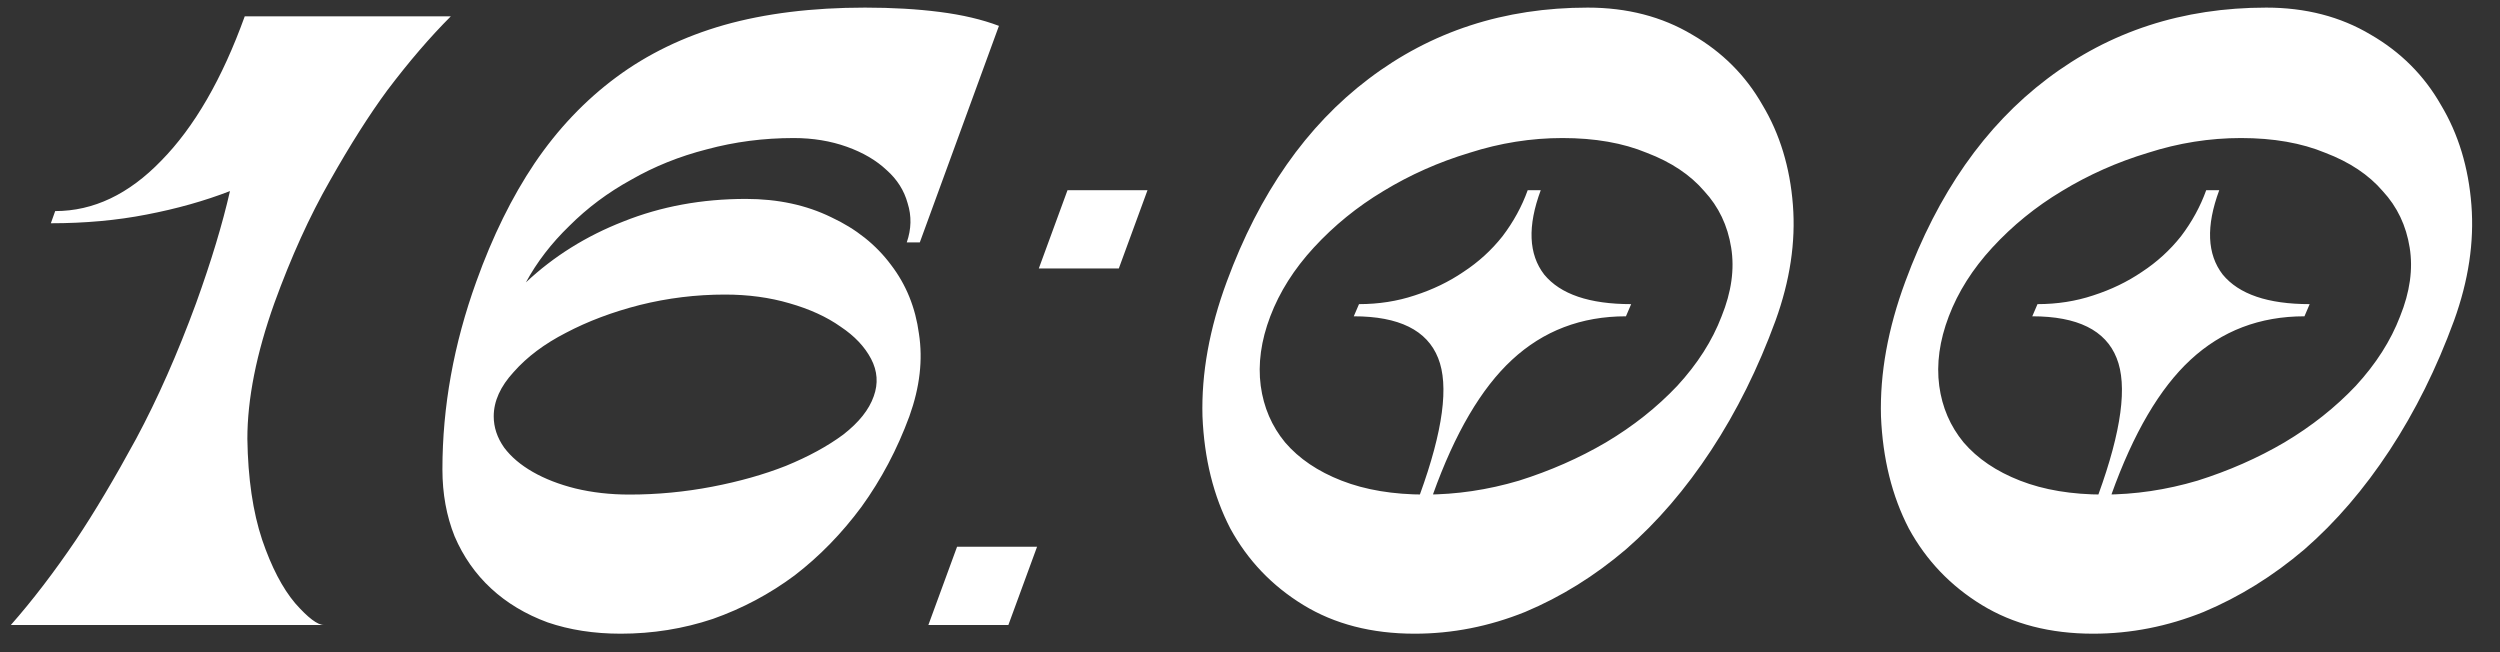 <?xml version="1.0" encoding="UTF-8"?> <svg xmlns="http://www.w3.org/2000/svg" width="92" height="24" viewBox="0 0 92 24" fill="none"><rect x="0" y="0" width="92" height="24" fill="#333333" stroke="none"/><path d="M16.591 0.6C15.823 1.368 15.045 2.275 14.255 3.32C13.594 4.216 12.89 5.325 12.143 6.648C11.397 7.949 10.714 9.453 10.095 11.16C9.434 13.016 9.103 14.68 9.103 16.152C9.125 17.603 9.306 18.84 9.647 19.864C9.989 20.867 10.394 21.645 10.863 22.2C11.333 22.733 11.685 23 11.919 23H0.399C1.189 22.104 1.989 21.059 2.799 19.864C3.482 18.84 4.218 17.603 5.007 16.152C5.797 14.68 6.533 13.016 7.215 11.16C7.77 9.624 8.186 8.248 8.463 7.032C7.525 7.395 6.501 7.683 5.391 7.896C4.303 8.109 3.13 8.216 1.871 8.216L2.031 7.768C3.439 7.768 4.741 7.149 5.935 5.912C7.151 4.675 8.175 2.904 9.007 0.6H16.591ZM18.169 15.32C18.169 15.725 18.297 16.109 18.553 16.472C18.809 16.813 19.161 17.112 19.609 17.368C20.057 17.624 20.579 17.827 21.177 17.976C21.795 18.125 22.457 18.2 23.161 18.2C24.185 18.2 25.198 18.104 26.201 17.912C27.203 17.72 28.11 17.464 28.921 17.144C29.753 16.803 30.457 16.419 31.033 15.992C31.609 15.544 31.982 15.075 32.153 14.584C32.323 14.115 32.291 13.656 32.057 13.208C31.822 12.76 31.449 12.365 30.937 12.024C30.425 11.661 29.795 11.373 29.049 11.16C28.323 10.947 27.534 10.84 26.681 10.84C25.614 10.84 24.569 10.968 23.545 11.224C22.542 11.48 21.635 11.821 20.825 12.248C20.035 12.653 19.395 13.133 18.905 13.688C18.414 14.221 18.169 14.765 18.169 15.32ZM19.353 10.392C20.377 9.432 21.571 8.685 22.937 8.152C24.323 7.597 25.827 7.32 27.449 7.32C28.622 7.32 29.667 7.544 30.585 7.992C31.502 8.419 32.238 9.005 32.793 9.752C33.347 10.477 33.689 11.32 33.817 12.28C33.966 13.24 33.849 14.253 33.465 15.32C33.017 16.536 32.43 17.645 31.705 18.648C30.979 19.629 30.158 20.472 29.241 21.176C28.323 21.859 27.321 22.392 26.233 22.776C25.145 23.139 24.014 23.32 22.841 23.32C21.859 23.32 20.963 23.181 20.153 22.904C19.342 22.605 18.649 22.189 18.073 21.656C17.497 21.123 17.049 20.483 16.729 19.736C16.43 18.989 16.281 18.168 16.281 17.272C16.281 14.968 16.697 12.664 17.529 10.36C18.126 8.696 18.841 7.245 19.673 6.008C20.526 4.749 21.529 3.693 22.681 2.84C23.833 1.987 25.155 1.347 26.649 0.92C28.163 0.493 29.891 0.28 31.833 0.28C32.835 0.28 33.753 0.333 34.585 0.44C35.417 0.547 36.142 0.717 36.761 0.952L33.849 8.92H33.369C33.539 8.429 33.55 7.949 33.401 7.48C33.273 7.011 33.017 6.605 32.633 6.264C32.249 5.901 31.758 5.613 31.161 5.4C30.563 5.187 29.913 5.08 29.209 5.08C28.099 5.08 27.033 5.219 26.009 5.496C25.006 5.752 24.078 6.125 23.225 6.616C22.371 7.085 21.614 7.651 20.953 8.312C20.291 8.952 19.758 9.645 19.353 10.392ZM34.164 23L35.22 20.12H38.164L37.108 23H34.164ZM38.228 9.88L39.284 7H42.228L41.172 9.88H38.228ZM45.147 10.36C46.342 7.117 48.08 4.632 50.363 2.904C52.667 1.155 55.355 0.28 58.427 0.28C59.877 0.28 61.157 0.611 62.267 1.272C63.376 1.912 64.24 2.776 64.859 3.864C65.499 4.931 65.872 6.157 65.979 7.544C66.085 8.909 65.872 10.328 65.339 11.8C64.699 13.549 63.91 15.139 62.971 16.568C62.032 17.997 60.987 19.213 59.835 20.216C58.683 21.197 57.446 21.965 56.123 22.52C54.8 23.053 53.446 23.32 52.059 23.32C50.48 23.32 49.115 22.968 47.963 22.264C46.811 21.56 45.915 20.621 45.275 19.448C44.656 18.253 44.315 16.877 44.251 15.32C44.208 13.741 44.507 12.088 45.147 10.36ZM46.747 11.64C46.406 12.536 46.288 13.389 46.395 14.2C46.502 14.989 46.8 15.683 47.291 16.28C47.803 16.877 48.496 17.347 49.371 17.688C50.245 18.029 51.27 18.2 52.443 18.2C53.595 18.2 54.747 18.029 55.899 17.688C57.051 17.325 58.117 16.856 59.099 16.28C60.102 15.683 60.976 14.989 61.723 14.2C62.469 13.389 63.014 12.536 63.355 11.64C63.718 10.744 63.835 9.901 63.707 9.112C63.579 8.301 63.248 7.608 62.715 7.032C62.203 6.435 61.499 5.965 60.603 5.624C59.728 5.261 58.694 5.08 57.499 5.08C56.347 5.08 55.206 5.261 54.075 5.624C52.944 5.965 51.888 6.435 50.907 7.032C49.947 7.608 49.093 8.301 48.347 9.112C47.621 9.901 47.088 10.744 46.747 11.64ZM56.699 7C56.208 8.323 56.251 9.357 56.827 10.104C57.424 10.829 58.491 11.192 60.027 11.192L59.835 11.64C58.192 11.64 56.795 12.173 55.643 13.24C54.512 14.285 53.541 15.939 52.731 18.2H52.251C53.104 15.853 53.328 14.179 52.923 13.176C52.517 12.152 51.483 11.64 49.819 11.64L50.011 11.192C50.736 11.192 51.419 11.085 52.059 10.872C52.72 10.659 53.318 10.371 53.851 10.008C54.406 9.645 54.886 9.208 55.291 8.696C55.696 8.163 56.005 7.597 56.219 7H56.699ZM70.116 10.36C71.31 7.117 73.049 4.632 75.332 2.904C77.636 1.155 80.324 0.28 83.396 0.28C84.846 0.28 86.126 0.611 87.236 1.272C88.345 1.912 89.209 2.776 89.828 3.864C90.468 4.931 90.841 6.157 90.948 7.544C91.054 8.909 90.841 10.328 90.308 11.8C89.668 13.549 88.878 15.139 87.94 16.568C87.001 17.997 85.956 19.213 84.804 20.216C83.652 21.197 82.414 21.965 81.092 22.52C79.769 23.053 78.414 23.32 77.028 23.32C75.449 23.32 74.084 22.968 72.932 22.264C71.78 21.56 70.884 20.621 70.244 19.448C69.625 18.253 69.284 16.877 69.22 15.32C69.177 13.741 69.476 12.088 70.116 10.36ZM71.716 11.64C71.374 12.536 71.257 13.389 71.364 14.2C71.47 14.989 71.769 15.683 72.26 16.28C72.772 16.877 73.465 17.347 74.34 17.688C75.214 18.029 76.238 18.2 77.412 18.2C78.564 18.2 79.716 18.029 80.868 17.688C82.02 17.325 83.086 16.856 84.068 16.28C85.07 15.683 85.945 14.989 86.692 14.2C87.438 13.389 87.982 12.536 88.324 11.64C88.686 10.744 88.804 9.901 88.676 9.112C88.548 8.301 88.217 7.608 87.684 7.032C87.172 6.435 86.468 5.965 85.572 5.624C84.697 5.261 83.662 5.08 82.468 5.08C81.316 5.08 80.174 5.261 79.044 5.624C77.913 5.965 76.857 6.435 75.876 7.032C74.916 7.608 74.062 8.301 73.316 9.112C72.59 9.901 72.057 10.744 71.716 11.64ZM81.668 7C81.177 8.323 81.22 9.357 81.796 10.104C82.393 10.829 83.46 11.192 84.996 11.192L84.804 11.64C83.161 11.64 81.764 12.173 80.612 13.24C79.481 14.285 78.51 15.939 77.7 18.2H77.22C78.073 15.853 78.297 14.179 77.892 13.176C77.486 12.152 76.452 11.64 74.788 11.64L74.98 11.192C75.705 11.192 76.388 11.085 77.028 10.872C77.689 10.659 78.286 10.371 78.82 10.008C79.374 9.645 79.854 9.208 80.26 8.696C80.665 8.163 80.974 7.597 81.188 7H81.668Z" fill="white"></path></svg> 